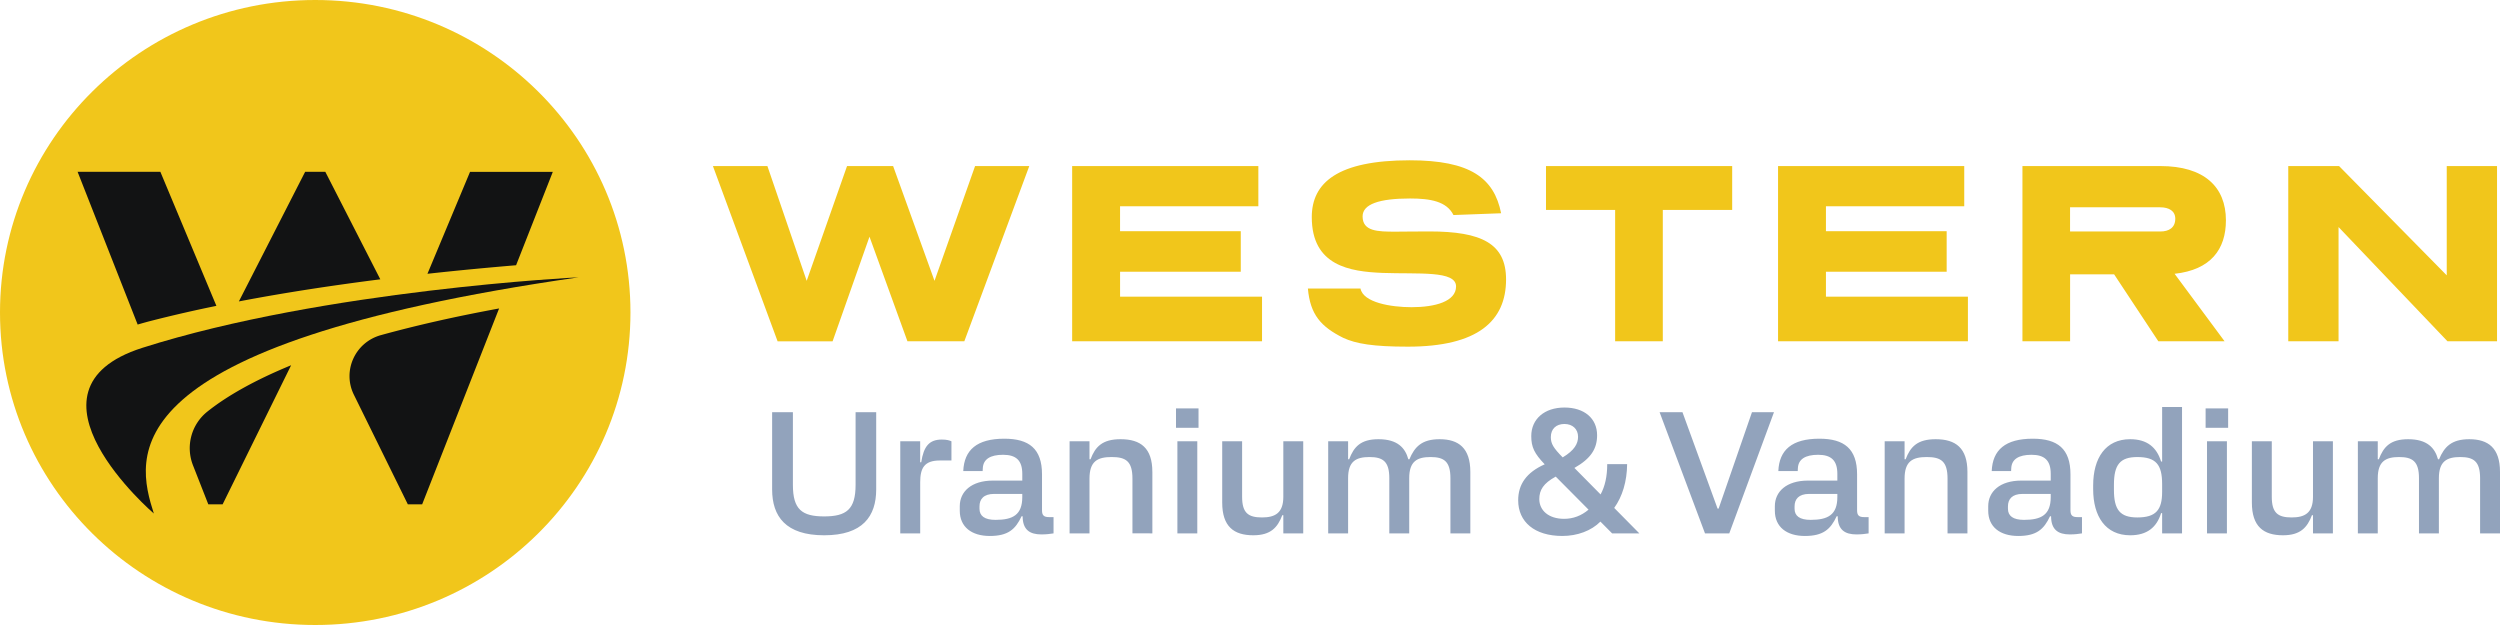 <svg width="188" height="47" viewBox="0 0 188 47" fill="none" xmlns="http://www.w3.org/2000/svg">
    <g clip-path="url(#sbg7hwhpsa)">
        <path d="M58.064 36.803v-5.805h1.562v5.467c0 1.848.683 2.369 2.35 2.369 1.668 0 2.364-.52 2.364-2.37v-5.466h1.55v5.805c0 2.031-1.025 3.45-3.913 3.45-2.89 0-3.913-1.419-3.913-3.45zM71.549 33.185v1.444h-.88c-1.169 0-1.47.586-1.47 1.628v3.853H67.7v-6.925h1.497v1.575h.08c.183-1.198.603-1.706 1.548-1.706.381 0 .578.066.723.13zM76.902 38.821h-.079c-.46.99-1.024 1.484-2.39 1.484-1.365 0-2.258-.677-2.258-1.9v-.339c0-1.093.866-1.926 2.495-1.926h2.206v-.508c0-1.015-.473-1.432-1.445-1.432-.971 0-1.484.338-1.523.99l-.013.234h-1.458c.066-1.588 1.025-2.434 3.086-2.434 1.865 0 2.836.755 2.836 2.681v2.708c0 .377.145.507.526.507h.341v1.224c-.263.039-.512.078-.92.078-.866 0-1.404-.352-1.404-1.367zm-2.035.273c1.3 0 2.009-.377 2.009-1.718v-.234H74.76c-.8 0-1.102.403-1.102.937v.182c0 .534.38.833 1.208.833zM86.658 35.489v4.62H85.16v-4.113c0-1.302-.486-1.627-1.563-1.627-1.076 0-1.667.325-1.667 1.627v4.114h-1.497v-6.925h1.497v1.353h.079c.354-.937.88-1.51 2.258-1.51 1.51 0 2.39.664 2.39 2.46zM88.435 30.711h1.694v1.458h-1.694v-1.458zm.105 2.474h1.497v6.925H88.54v-6.925zM96.506 33.185h1.497v6.925h-1.497v-1.367h-.079c-.354.937-.88 1.51-2.18 1.51-1.457 0-2.337-.651-2.337-2.46v-4.608h1.497v4.178c0 1.224.473 1.549 1.497 1.549.972 0 1.602-.325 1.602-1.549v-4.178zM110.569 35.489v4.62h-1.497v-4.152c0-1.263-.486-1.588-1.497-1.588-1.011 0-1.602.325-1.602 1.588v4.153h-1.497v-4.153c0-1.263-.486-1.588-1.497-1.588-1.011 0-1.602.325-1.602 1.588v4.153H99.88v-6.925h1.497v1.353h.079c.355-.937.867-1.51 2.206-1.51 1.431 0 2.009.651 2.245 1.51h.079c.394-.937.932-1.51 2.272-1.51 1.431 0 2.311.664 2.311 2.46zM120.351 39.224c-.683.69-1.733 1.08-2.862 1.08-2.101 0-3.322-1.067-3.322-2.68 0-1.198.617-2.096 1.995-2.708-.774-.807-1.011-1.289-1.011-2.122 0-1.289.998-2.148 2.495-2.148s2.456.82 2.456 2.083c0 1.002-.447 1.744-1.707 2.46l1.969 1.992c.328-.599.499-1.354.499-2.278h1.497c-.013 1.302-.355 2.434-.972 3.293l1.891 1.914h-2.048l-.88-.886zm-.893-.898-2.468-2.486c-.933.508-1.235 1.015-1.235 1.692 0 .846.696 1.484 1.865 1.484.683 0 1.3-.234 1.838-.69zm-2.836-5.454c0 .495.197.82.893 1.523.893-.534 1.155-1.041 1.155-1.549 0-.573-.407-.963-1.024-.963s-1.024.364-1.024.99zM124.802 30.998h1.72l2.64 7.25h.078l2.508-7.25h1.655l-3.362 9.112h-1.825l-3.414-9.112zM138.196 38.821h-.079c-.46.99-1.024 1.484-2.39 1.484s-2.258-.677-2.258-1.9v-.339c0-1.093.866-1.926 2.494-1.926h2.206v-.508c0-1.015-.472-1.432-1.444-1.432s-1.484.338-1.523.99l-.013.234h-1.458c.066-1.588 1.024-2.434 3.086-2.434 1.864 0 2.836.755 2.836 2.681v2.708c0 .377.144.507.525.507h.342v1.224c-.263.039-.512.078-.919.078-.867 0-1.405-.352-1.405-1.367zm-2.036.273c1.3 0 2.009-.377 2.009-1.718v-.234h-2.114c-.801 0-1.103.403-1.103.937v.182c0 .534.381.833 1.208.833zM147.951 35.489v4.62h-1.496v-4.113c0-1.302-.486-1.627-1.563-1.627s-1.668.325-1.668 1.627v4.114h-1.496v-6.925h1.496v1.353h.079c.355-.937.88-1.51 2.259-1.51 1.51 0 2.389.664 2.389 2.46zM154.241 38.821h-.079c-.459.99-1.024 1.484-2.389 1.484-1.366 0-2.259-.677-2.259-1.9v-.339c0-1.093.867-1.926 2.495-1.926h2.206v-.508c0-1.015-.473-1.432-1.444-1.432-.972 0-1.484.338-1.524.99l-.013.234h-1.457c.065-1.588 1.024-2.434 3.085-2.434 1.865 0 2.837.755 2.837 2.681v2.708c0 .377.144.507.525.507h.341v1.224c-.262.039-.512.078-.919.078-.866 0-1.405-.352-1.405-1.367zm-2.035.273c1.3 0 2.009-.377 2.009-1.718v-.234h-2.114c-.801 0-1.103.403-1.103.937v.182c0 .534.381.833 1.208.833zM157.406 36.79v-.286c0-2.057.932-3.476 2.783-3.476 1.274 0 1.996.612 2.325 1.68h.078v-4.1h1.497v9.502h-1.497v-1.523h-.078c-.329 1.067-1.051 1.666-2.325 1.666-1.851 0-2.783-1.42-2.783-3.463zm3.322 2.122c1.405 0 1.864-.573 1.864-1.926V36.4c0-1.458-.459-2.03-1.864-2.03-1.3 0-1.76.572-1.76 2.082v.39c0 1.497.46 2.07 1.76 2.07zM165.862 30.711h1.694v1.458h-1.694v-1.458zm.105 2.474h1.497v6.925h-1.497v-6.925zM173.937 33.185h1.497v6.925h-1.497v-1.367h-.079c-.354.937-.88 1.51-2.179 1.51-1.458 0-2.338-.651-2.338-2.46v-4.608h1.497v4.178c0 1.224.473 1.549 1.497 1.549.972 0 1.602-.325 1.602-1.549v-4.178zM188 35.489v4.62h-1.497v-4.152c0-1.263-.486-1.588-1.497-1.588-1.011 0-1.602.325-1.602 1.588v4.153h-1.497v-4.153c0-1.263-.486-1.588-1.497-1.588-1.011 0-1.602.325-1.602 1.588v4.153h-1.496v-6.925h1.496v1.353h.079c.355-.937.867-1.51 2.206-1.51 1.431 0 2.009.651 2.245 1.51h.079c.394-.937.933-1.51 2.272-1.51 1.431 0 2.311.664 2.311 2.46z" fill="#92A3BC"/>
        <path d="M72.512 25.665H68.24L65.386 17.8l-2.775 7.866h-4.136l-4.863-13.177h4.097l2.954 8.63 3.034-8.63h3.466l3.112 8.63 3.05-8.63h4.076l-4.885 13.177h-.004zM94.628 15.512h-10.4v1.874h9.078v3.046H84.23v1.875h10.675v3.358H80.626V12.488h14.002v3.024zM109.304 16.176c-.512-1.033-1.734-1.25-3.27-1.25-2.324 0-3.567.43-3.567 1.345 0 1.133 1.142 1.15 2.482 1.15.648 0 1.3-.017 2.538-.017 3.94 0 5.769.915 5.769 3.61 0 3.124-2.127 5.055-7.384 5.055-2.6 0-3.9-.217-4.862-.664-1.672-.838-2.482-1.736-2.657-3.71h3.956c.197 1.054 2.285 1.406 3.839 1.406 1.773 0 3.348-.43 3.348-1.562 0-1.21-2.814-.916-5.532-1.016-2.442-.1-5.318-.525-5.318-4.195 0-2.595 1.952-4.274 7.366-4.274 4.548 0 6.342 1.327 6.872 3.983l-3.585.134.005.005zM130.26 15.785h-5.217v9.88h-3.585v-9.88h-5.199v-3.297h14.001v3.297zM147.711 15.512h-10.4v1.874h9.078v3.046h-9.078v1.875h10.676v3.358h-14.278V12.488h14.002v3.024zM167.289 25.665h-4.981l-3.327-5.037h-3.309v5.037h-3.584V12.488h10.377c3.287 0 4.924 1.562 4.924 4.078 0 2.187-1.142 3.727-3.86 4.023l3.76 5.076zM155.668 15.59v1.818h6.793c.648 0 1.12-.29 1.12-.959 0-.586-.472-.86-1.142-.86h-6.775.004zM187.772 25.665h-3.72l-8.193-8.591v8.591h-3.782V12.488h3.821l8.097 8.218v-8.218h3.782v13.177h-.005zM23.705 47C36.797 47 47.41 36.479 47.41 23.5S36.797 0 23.705 0C10.613 0 0 10.521 0 23.5S10.613 47 23.705 47z" fill="#F1C61B"/>
        <path d="m17.963 22.667 4.985-9.75h1.514l4.137 8.088c-3.428.434-7.07.98-10.636 1.662zM11.472 24.099c-.394.1-.77.204-1.12.308l-4.518-11.49h6.224l4.215 10.084a99.832 99.832 0 0 0-4.801 1.098zM21.893 27.466l-5.152 10.461h-1.076l-1.151-2.933a3.518 3.518 0 0 1 1.094-4.053c1.444-1.15 3.501-2.33 6.285-3.475zM37.532 23.196l-5.786 14.731h-1.077l-4.058-8.244c-.884-1.796.092-3.944 2.036-4.482 2.582-.712 5.528-1.389 8.885-2.005zM32.144 20.589l3.204-7.667h6.224l-2.762 7.024c-1.965.165-4.228.374-6.666.643z" fill="#121314"/>
        <path d="M11.572 38.63c-1.352-4.252-3.554-12.665 31.943-17.777 0 0-19.075.933-32.805 5.302-9.97 3.177.867 12.47.867 12.47l-.005.005z" fill="#121314"/>
    </g>
    <defs>
        <clipPath id="sbg7hwhpsa">
            <path fill="#fff" d="M0 0h188v47H0z"/>
        </clipPath>
    </defs>
</svg>
